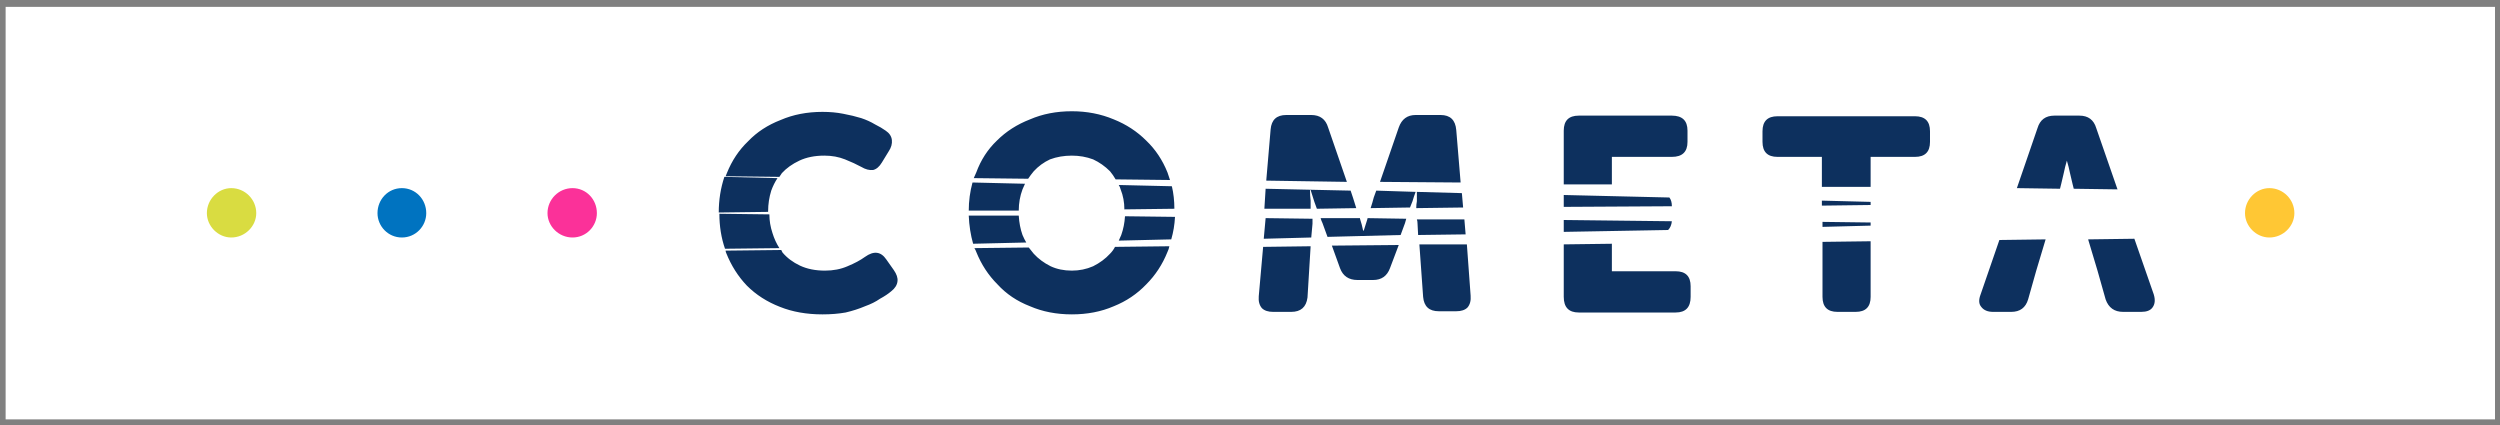 <svg version="1.2" xmlns="http://www.w3.org/2000/svg" viewBox="0 0 400 68" width="400" height="68">
	<rect x="0" y="0" width="400" height="68" fill="#808080" stroke="none"/>
	<title>03Cometa23-CompostaHorizontal1-Retangular-CMYK (1)-pdf</title>
	<defs>
		<clipPath clipPathUnits="userSpaceOnUse" id="cp1">
			<path d="m0 0h400v68h-400z"/>
		</clipPath>
	</defs>
	<style>
		.s0 { fill: #ffffff } 
		.s1 { fill: #0d305e } 
		.s2 { fill: #ffc734 } 
		.s3 { fill: #0073c0 } 
		.s4 { fill: #fb3199 } 
		.s5 { fill: #d9dc41 } 
	</style>
	<g id="Page 1" clip-path="url(#cp1)">
		<path id="Path 1" class="s0" d="m0.9 1.1h398.3v66h-398.3z"/>
		<path id="Path 2" class="s1" d="m115 34q0-3 0.9-5.7l8.5 0.2q-0.6 0.9-1 2-0.5 1.6-0.5 3.3v0.1zm1.1-5.8q0.1-0.3 0.2-0.5 1.2-3 3.4-5.1 2.1-2.2 5.2-3.4 3-1.3 6.7-1.3 1.8 0 3.3 0.3 1.6 0.3 2.9 0.7 1.2 0.4 2.2 1 1 0.5 1.7 1 0.9 0.6 1 1.5 0.1 0.9-0.5 1.8l-1.1 1.8q-0.6 1-1.4 1.2-0.9 0.1-1.9-0.5-1.1-0.6-2.6-1.2-1.5-0.6-3.3-0.6-2.3 0-4 0.8-1.7 0.8-2.8 2-0.2 0.3-0.4 0.6zm7 6.1q0 1.5 0.5 3 0.4 1.3 1.1 2.4l-8.7 0.1q-0.9-2.6-0.9-5.6zm1.9 5.7q0.1 0.2 0.2 0.4 1.1 1.3 2.8 2.1 1.7 0.8 4 0.8 2 0 3.6-0.7 1.7-0.7 2.8-1.5 2.1-1.5 3.4 0.4l1.2 1.7q0.7 1 0.6 1.8-0.1 0.9-1 1.6-0.7 0.6-1.8 1.2-1 0.7-2.4 1.2-1.4 0.6-3.1 1-1.7 0.3-3.7 0.3-3.8 0-6.8-1.2-3.1-1.2-5.3-3.4-2.1-2.2-3.3-5.2-0.1-0.2-0.1-0.4zm30-6.3q0-2.3 0.6-4.5l8.4 0.2q-0.2 0.4-0.4 0.9-0.6 1.6-0.6 3.4zm0.8-5.2q0.2-0.5 0.4-0.9 1.1-3 3.3-5.1 2.2-2.2 5.3-3.4 3-1.3 6.7-1.3 3.6 0 6.7 1.3 3 1.2 5.2 3.4 2.2 2.1 3.4 5.1 0.2 0.6 0.4 1.2l-8.7-0.1q-0.4-0.7-0.9-1.3-1.2-1.2-2.7-1.9-1.6-0.6-3.4-0.6-1.9 0-3.5 0.6-1.5 0.7-2.6 1.9-0.5 0.6-0.9 1.2zm31.7 1.3q0.4 1.7 0.4 3.6l-8 0.1q0-1.7-0.6-3.2-0.1-0.4-0.3-0.7zm0.5 4.9q-0.1 1.9-0.6 3.6l-8.4 0.2q0.2-0.4 0.4-0.9 0.5-1.4 0.6-3zm-0.9 4.7q-0.1 0.5-0.3 0.9-1.2 3-3.4 5.2-2.2 2.3-5.2 3.5-3 1.3-6.7 1.3-3.7 0-6.7-1.3-3.1-1.2-5.2-3.5-2.2-2.2-3.4-5.2-0.1-0.3-0.3-0.6l8.7-0.1q0.4 0.5 0.8 1 1.1 1.2 2.7 2 1.5 0.7 3.4 0.7 1.8 0 3.4-0.7 1.6-0.8 2.7-2 0.5-0.5 0.8-1.1zm-31.4-0.4q-0.6-2.1-0.7-4.5h8q0.1 1.7 0.6 3.1 0.3 0.7 0.6 1.2zm47.6-18.3q0.2-2.3 2.5-2.3h4q2.1 0 2.7 2l3 8.7-12.9-0.2zm12.8 9.8l0.4 1.2q0.2 0.7 0.5 1.6l-6.3 0.1-0.4-1.1q-0.3-0.9-0.6-1.9h-0.1q0 0.9 0.1 1.7 0 0.6 0 1.3h-7.4l0.2-3.2zm1.5 4.4v0.1q0.3 0.9 0.5 1.9h0.1q0.3-1 0.6-1.9v-0.1l6.2 0.1q-0.1 0.3-0.2 0.7l-0.7 1.9-11.7 0.3-0.8-2.2q-0.2-0.4-0.3-0.8zm1.7-1.6q0.3-0.9 0.5-1.7l0.4-1.1 6.3 0.2q-0.3 0.8-0.5 1.5l-0.4 1zm1.5-4.2l3-8.7q0.7-2 2.7-2h4q2.3 0 2.5 2.4l0.7 8.4zm13.1 1.8l0.2 2.3-7.5 0.1q0-0.6 0.1-1.1 0-0.7 0-1.5zm0.4 4.2l0.2 2.4-7.6 0.1-0.1-1.9q0-0.3-0.1-0.6zm0.4 4l0.6 8.2q0.1 1.2-0.5 1.9-0.6 0.6-1.8 0.6h-2.8q-2.3 0-2.5-2.3l-0.6-8.4zm-10.9 0.1l-1.4 3.7q-0.7 1.9-2.7 1.9h-2.5q-2.1 0-2.8-1.9l-1.3-3.6zm-13.8-4.2q0 0.4 0 0.8l-0.2 2.2-7.6 0.2 0.3-3.3zm-0.3 4.4l-0.5 8.2q-0.3 2.3-2.6 2.3h-2.9q-1.2 0-1.8-0.6-0.6-0.7-0.5-1.9l0.7-7.9zm40.5-18.5q0-2.4 2.4-2.4h14.9q2.5 0 2.5 2.4v1.8q0 2.4-2.5 2.4h-9.6v4.4h-7.7zm16.9 10.7q0.4 0.5 0.4 1.4l-17.3 0.1v-1.9zm0.4 3.8q-0.1 0.9-0.6 1.4l-16.7 0.3v-1.9zm-9.6 3.6v4.4h10.2q2.4 0 2.4 2.4v1.7q0 2.5-2.4 2.5h-15.5q-2.4 0-2.4-2.5v-8.4zm33.6-13.9h-7.1q-2.4 0-2.4-2.4v-1.7q0-2.4 2.4-2.4h22q2.4 0 2.4 2.4v1.7q0 2.4-2.4 2.4h-7.1v4.8h-7.8zm7.8 7.2v0.5l-7.8 0.1v-0.8zm0 3.3v0.5l-7.7 0.2v-0.8zm0 3v8.9q0 2.4-2.4 2.4h-2.9q-2.4 0-2.4-2.4v-8.8zm26.7-18.1q0.6-2 2.7-2h4q2.1 0 2.7 2l3.4 9.8-7-0.1q-0.1-0.4-0.2-0.8-0.2-0.9-0.4-1.7-0.2-1-0.5-2-0.3 1-0.5 2-0.2 0.8-0.4 1.7-0.1 0.4-0.2 0.8l-6.9-0.1zm15.5 17.7l3.1 8.9q0.4 1.3-0.2 2.1-0.5 0.7-1.8 0.7h-2.9q-2.1 0-2.8-2l-1.3-4.6-1.5-5zm-14.2 0.1l-1.5 5-1.3 4.6q-0.6 2-2.7 2h-2.9q-1.3 0-1.9-0.8-0.6-0.7-0.1-2l3-8.7z"/>
		<path id="Path 3" class="s2" d="m363.1 38c-2.1 0-3.9-1.8-3.9-3.9 0-2.2 1.8-4 3.9-4 2.2 0 4 1.8 4 4 0 2.1-1.8 3.9-4 3.9z"/>
		<path id="Path 4" class="s3" d="m64.3 38c-2.2 0-3.9-1.8-3.9-3.9 0-2.2 1.7-4 3.9-4 2.2 0 3.9 1.8 3.9 4 0 2.1-1.7 3.9-3.9 3.9z"/>
		<path id="Path 5" class="s4" d="m91.6 38c-2.2 0-4-1.8-4-3.9 0-2.2 1.8-4 4-4 2.2 0 3.9 1.8 3.9 4 0 2.1-1.7 3.9-3.9 3.9z"/>
		<path id="Path 6" class="s5" d="m37 38c-2.1 0-3.9-1.8-3.9-3.9 0-2.2 1.8-4 3.9-4 2.2 0 4 1.8 4 4 0 2.1-1.8 3.9-4 3.9z"/>
	</g>
</svg>